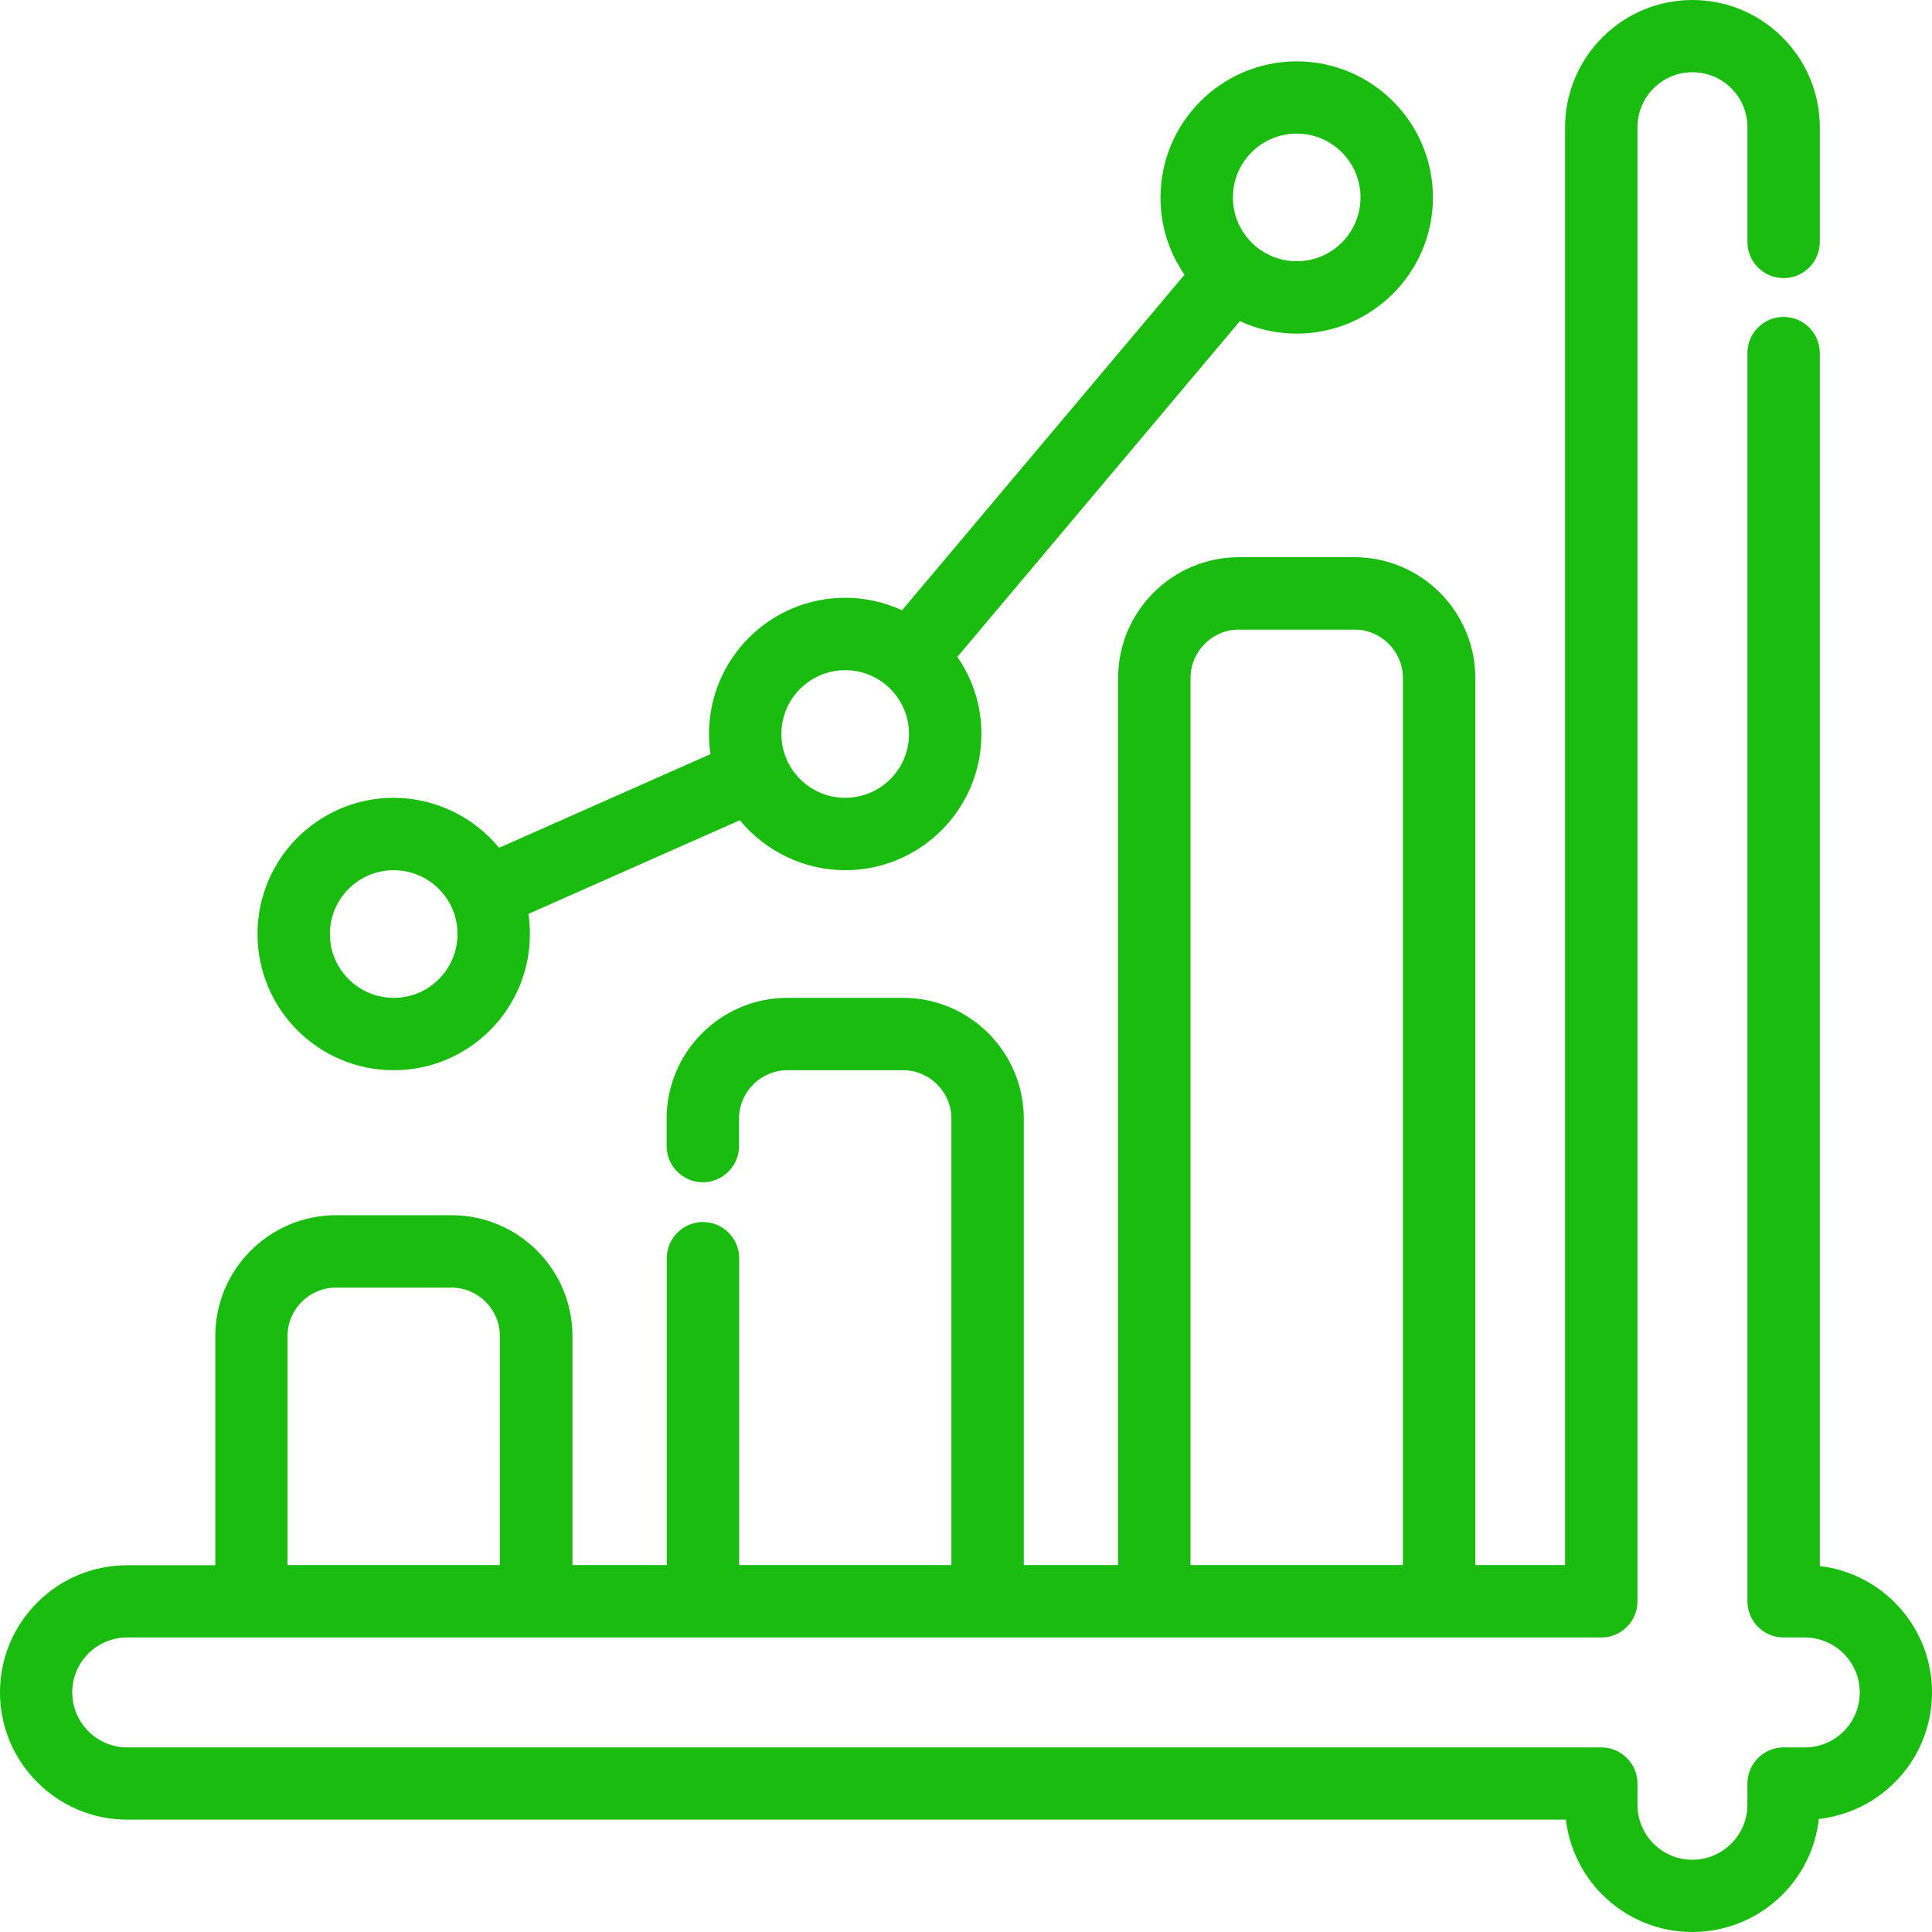 <svg width="118" height="118" viewBox="0 0 118 118" fill="none" xmlns="http://www.w3.org/2000/svg">
<path d="M2.281 97.871C3.748 96.403 5.702 95.6 7.784 95.6H13.149V81.599C13.149 77.533 16.46 74.221 20.526 74.221H27.586C31.652 74.221 34.964 77.533 34.964 81.599V95.59H40.725V76.849C40.725 75.629 41.717 74.638 42.936 74.638C44.156 74.638 45.147 75.629 45.147 76.849V95.59H58.108V68.321C58.108 66.695 56.779 65.366 55.153 65.366H48.092C46.466 65.366 45.138 66.695 45.138 68.321V69.997C45.138 71.216 44.146 72.208 42.926 72.208C41.707 72.208 40.715 71.216 40.715 69.997V68.321C40.715 64.255 44.027 60.944 48.092 60.944H55.153C59.218 60.944 62.53 64.255 62.53 68.321V95.59H68.291V41.409C68.291 37.343 71.603 34.032 75.669 34.032H82.729C86.794 34.032 90.106 37.343 90.106 41.409V95.59H95.59V7.774C95.59 3.49 99.08 0 103.364 0C105.446 0 107.4 0.813 108.867 2.281C110.335 3.748 111.148 5.702 111.148 7.784V14.775C111.148 15.995 110.156 16.986 108.937 16.986C107.717 16.986 106.726 15.995 106.726 14.775V7.774C106.726 6.872 106.378 6.029 105.744 5.394C105.109 4.76 104.266 4.413 103.364 4.413C101.51 4.413 100.012 5.92 100.012 7.774V97.801C100.012 99.021 99.021 100.012 97.801 100.012H7.774C6.882 100.012 6.029 100.359 5.394 100.994C4.76 101.629 4.413 102.472 4.413 103.364C4.413 105.218 5.92 106.726 7.774 106.726H97.801C99.021 106.726 100.012 107.717 100.012 108.937V110.226C100.012 111.118 100.359 111.971 100.994 112.606C101.629 113.24 102.472 113.587 103.364 113.587C105.218 113.587 106.726 112.08 106.726 110.226V108.937C106.726 107.717 107.717 106.726 108.937 106.726H110.226C111.128 106.726 111.971 106.378 112.606 105.744C113.24 105.109 113.587 104.266 113.587 103.364C113.587 101.51 112.08 100.012 110.226 100.012H108.937C107.717 100.012 106.726 99.021 106.726 97.801V21.567C106.726 20.348 107.717 19.356 108.937 19.356C110.156 19.356 111.148 20.348 111.148 21.567V95.649C115.025 96.106 118 99.408 118 103.364C118 105.446 117.187 107.4 115.719 108.867C114.47 110.117 112.834 110.9 111.089 111.098C110.652 115.005 107.34 118 103.364 118C101.282 118 99.338 117.187 97.861 115.719C96.621 114.48 95.848 112.864 95.639 111.138H7.774C3.49 111.138 0 107.648 0 103.364C0 101.292 0.813 99.338 2.281 97.871ZM30.531 81.599C30.531 79.972 29.203 78.644 27.576 78.644H20.516C18.89 78.644 17.561 79.972 17.561 81.599V95.59H30.531V81.599ZM85.684 41.409C85.684 39.783 84.355 38.454 82.729 38.454H75.669C74.043 38.454 72.714 39.783 72.714 41.409V95.59H85.684V41.409Z" fill="#1ABC0F"/>
<path d="M79.199 20.377C78.009 20.377 76.809 20.12 75.728 19.614L58.474 40.12C59.436 41.508 59.942 43.135 59.942 44.83C59.942 49.421 56.214 53.15 51.623 53.15C49.144 53.15 46.764 52.019 45.187 50.096L32.276 55.817C32.336 56.224 32.366 56.64 32.366 57.047C32.366 61.638 28.637 65.366 24.046 65.366C19.455 65.366 15.727 61.638 15.727 57.047C15.727 52.456 19.455 48.727 24.046 48.727C26.525 48.727 28.905 49.858 30.482 51.781L43.392 46.06C43.333 45.653 43.303 45.237 43.303 44.83C43.303 40.239 47.031 36.511 51.623 36.511C52.832 36.511 54.002 36.769 55.093 37.274L72.347 16.778C71.385 15.39 70.879 13.764 70.879 12.068C70.879 7.477 74.608 3.748 79.199 3.748C83.79 3.748 87.518 7.477 87.518 12.068C87.518 16.649 83.78 20.377 79.199 20.377ZM55.52 44.83C55.52 42.678 53.774 40.933 51.623 40.933C49.471 40.933 47.725 42.678 47.725 44.83C47.725 46.982 49.471 48.727 51.623 48.727C53.774 48.727 55.52 46.982 55.52 44.83ZM83.096 12.058C83.096 9.906 81.351 8.161 79.199 8.161C77.047 8.161 75.302 9.906 75.302 12.058C75.302 14.21 77.047 15.955 79.199 15.955C81.351 15.955 83.096 14.21 83.096 12.058ZM27.943 57.047C27.943 54.895 26.198 53.15 24.046 53.15C21.894 53.15 20.149 54.895 20.149 57.047C20.149 59.198 21.894 60.944 24.046 60.944C26.198 60.953 27.943 59.198 27.943 57.047Z" fill="#1ABC0F"/>
</svg>

